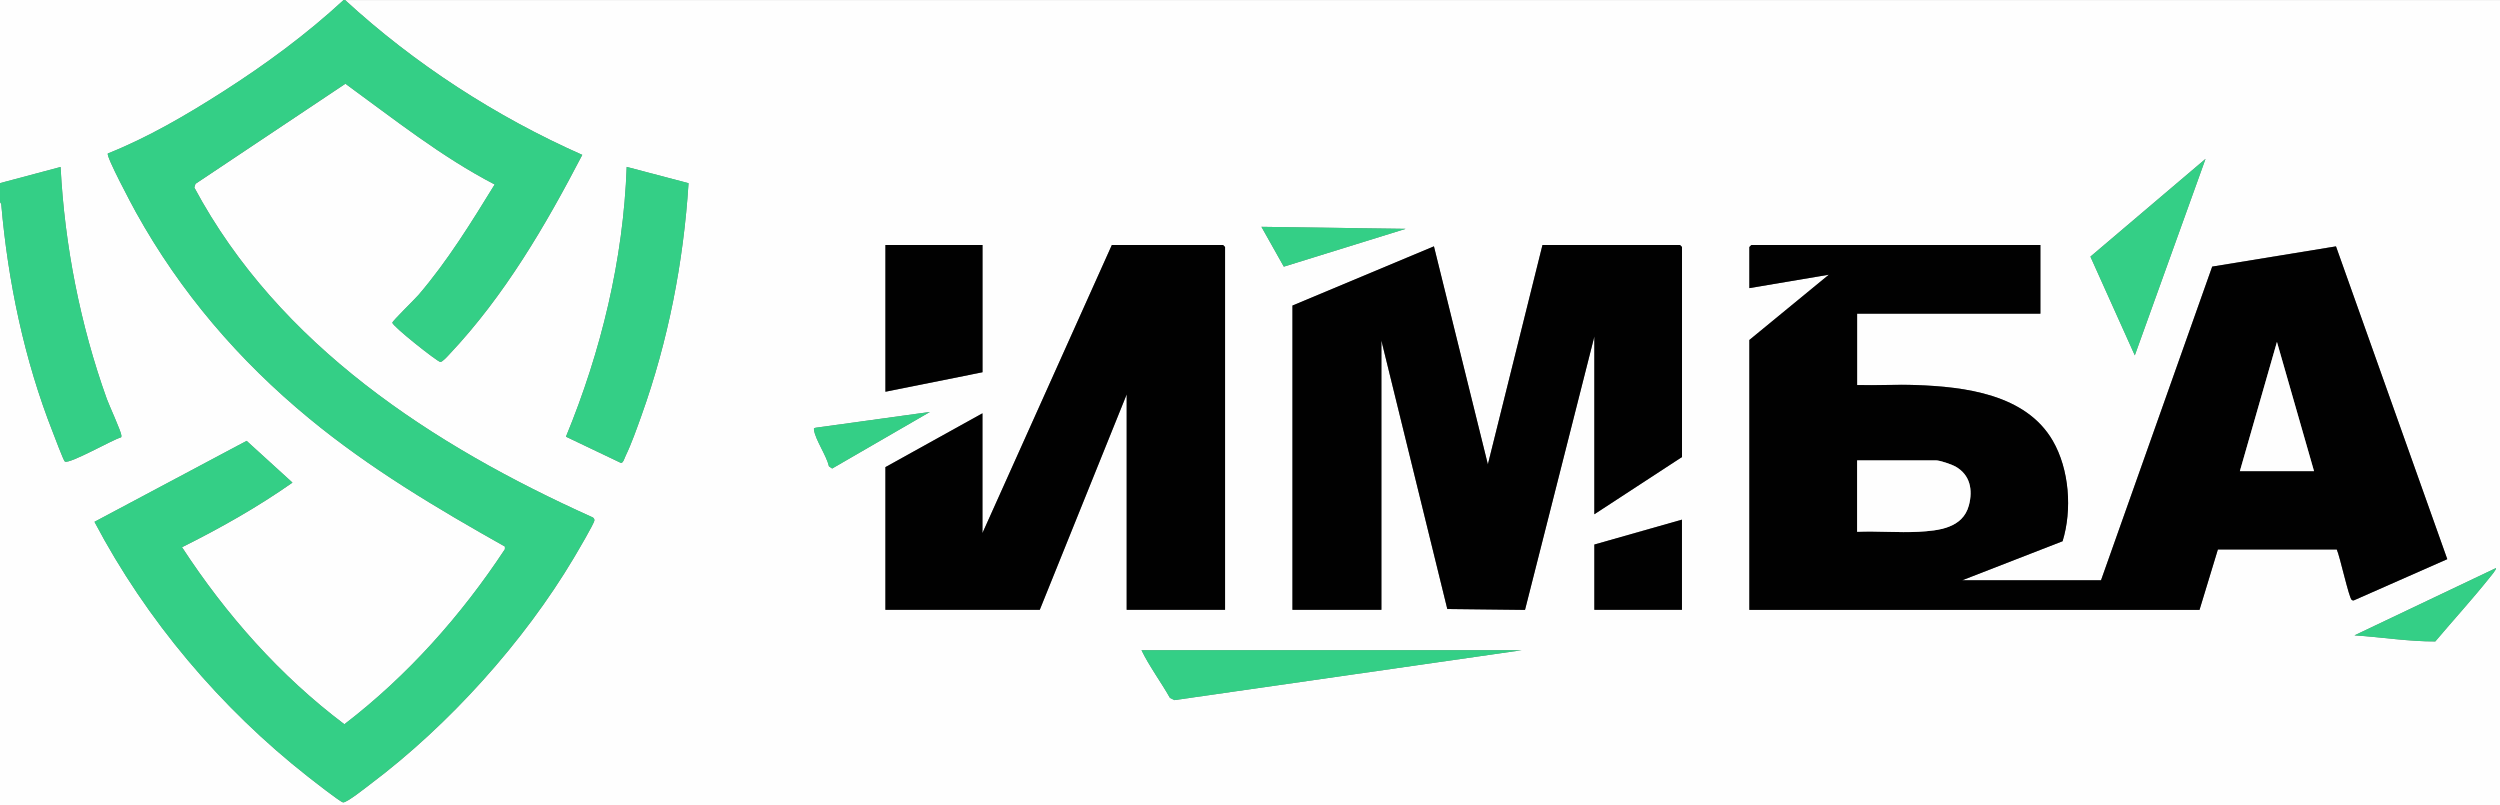 <?xml version="1.0" encoding="UTF-8"?>
<svg id="_Слой_1" data-name="Слой 1" xmlns="http://www.w3.org/2000/svg" viewBox="0 0 444.96 143.28">
  <rect x="0" y="0" width="444.96" height="143.28" fill="#808080" stroke="none"/>
  <defs>
    <style>
      .cls-1 {
        fill: #010101;
      }

      .cls-2 {
        fill: #34cf86;
      }

      .cls-3 {
        fill: #fefefe;
      }
    </style>
  </defs>
  <path class="cls-3" d="M61.17,0c-6.6,6.09-13.89,11.46-21.46,16.3-6.47,4.14-13.4,8.18-20.51,11.02-.39.43,4.36,9.31,5,10.46,7.9,14.24,18.32,26.39,30.87,36.73,10.72,8.84,22.73,15.98,34.79,22.77v.48c-7.78,11.81-17.32,22.52-28.56,31.15-11.43-8.6-21.1-19.55-28.9-31.51,6.8-3.39,13.44-7.13,19.66-11.5l-8.16-7.43-27.08,14.41c9.21,17.49,22.47,33.17,38.01,45.37.81.64,5.77,4.53,6.24,4.57.67.06,4.09-2.68,4.88-3.27,13.95-10.49,27.28-25.27,36.2-40.27.53-.9,3.65-6.17,3.65-6.67,0-.29-.14-.44-.39-.56-28.37-12.76-55.77-30.57-70.82-58.67l.21-.66,26.68-17.81c8.63,6.28,17.08,13.01,26.57,17.93-4.16,6.76-8.37,13.6-13.55,19.65-.64.74-4.61,4.61-4.66,4.94-.1.55,7.99,6.95,8.54,7,.36.03,1.34-1.08,1.64-1.4,9.79-10.39,17.07-22.86,23.62-35.46-15.33-6.78-29.9-16.22-42.22-27.56h383.55v143.28H0V35.94l.22.38c1.19,13.8,4.12,27.78,9.19,40.65.27.68,1.89,5.03,2.13,5.18.81.51,8.58-3.95,10.01-4.31.07-.1.05-.21.05-.32.01-.6-2.2-5.42-2.6-6.53-4.7-13.11-7.5-27.34-8.22-41.27l-10.79,2.88V0h61.17ZM379.96,63.25l12.59-34.98-20.49,17.4,7.9,17.57ZM122.55,32.61l-11.01-2.9c-.59,16.51-4.55,32.81-10.81,48.02l9.77,4.66c.4.1.68-.91.84-1.24,1.06-2.19,2.01-4.91,2.84-7.22,4.75-13.27,7.47-27.23,8.37-41.31ZM250.18,40.73l-25.67-.36,3.99,7.09,21.68-6.73ZM174.87,43.61h-17.27v26.12l17.27-3.47v-22.64ZM218.04,108.54V43.97s-.33-.36-.36-.36h-19.79l-23.03,51.27v-21.32l-17.27,9.58v25.4h27.47l15.47-38.34v38.34h17.51ZM283.77,91.53l15.59-10.18v-37.38s-.33-.36-.36-.36h-24.47l-9.72,39.05-9.6-38.81-25.18,10.54v54.15h15.83v-47.92l11.73,47.78,13.83.16,12.34-48.65v31.63ZM363.16,43.61h-51.45s-.36.33-.36.36v7.31l14.15-2.39-14.15,11.62v48.04h80.12l3.27-10.75h21.16c.54,1.14,2.17,8.63,2.66,8.97.11.07.22.11.35.1l16.66-7.35-19.81-55.67-22.03,3.6-19.79,55.83h-24.71l17.87-6.95c1.72-5.59,1.21-12.77-1.75-17.89-4.8-8.29-15.69-9.6-24.38-9.91-3.47-.12-6.97.11-10.44,0v-12.7h32.62v-12.22ZM165.51,73.32l-20.33,2.81c-.28.11-.36-.02-.3.41.26,1.76,2.24,4.56,2.66,6.46l.57.39,17.4-10.07ZM299.36,92.49l-15.59,4.43v11.62h15.59v-16.05ZM444.24,101.11l-25.19,11.98c4.79.3,9.61,1.1,14.39,1.08,3.17-3.76,6.52-7.42,9.59-11.26.19-.24,1.38-1.62,1.2-1.79ZM270.81,115.73h-67.64c1.43,2.94,3.45,5.62,5.06,8.48l.8.4,61.78-8.88Z"/>
  <g>
    <path class="cls-2" d="M61.41,0c12.32,11.34,26.88,20.77,42.22,27.56-6.55,12.6-13.83,25.07-23.62,35.46-.3.32-1.28,1.43-1.64,1.4-.55-.05-8.64-6.45-8.54-7,.06-.33,4.03-4.2,4.66-4.94,5.18-6.05,9.38-12.89,13.55-19.65-9.48-4.92-17.94-11.66-26.57-17.93l-26.68,17.81-.21.66c15.05,28.09,42.45,45.91,70.82,58.67.25.12.39.27.39.56,0,.5-3.11,5.78-3.65,6.67-8.92,15-22.25,29.79-36.2,40.27-.79.6-4.21,3.34-4.88,3.27-.47-.04-5.43-3.94-6.24-4.57-15.54-12.2-28.8-27.88-38.01-45.37l27.08-14.41,8.16,7.43c-6.22,4.37-12.86,8.11-19.66,11.5,7.8,11.96,17.47,22.92,28.9,31.51,11.24-8.63,20.78-19.34,28.57-31.15v-.48c-12.08-6.79-24.08-13.93-34.8-22.77-12.55-10.34-22.97-22.49-30.87-36.73-.64-1.15-5.38-10.03-5-10.46,7.12-2.83,14.04-6.88,20.51-11.02,7.57-4.84,14.87-10.2,21.46-16.3h.24Z"/>
    <g>
      <path class="cls-2" d="M0,32.59l10.79-2.88c.71,13.93,3.51,28.17,8.22,41.27.4,1.12,2.61,5.93,2.6,6.53,0,.11.02.22-.05.32-1.43.36-9.2,4.82-10.01,4.31-.24-.15-1.86-4.5-2.13-5.18C4.34,64.1,1.41,50.12.22,36.32l-.22-.38v-3.35Z"/>
      <path class="cls-2" d="M122.55,32.61c-.9,14.09-3.62,28.05-8.37,41.31-.83,2.31-1.78,5.04-2.84,7.22-.16.33-.44,1.34-.84,1.24l-9.77-4.66c6.27-15.21,10.22-31.51,10.81-48.02l11.01,2.9Z"/>
    </g>
  </g>
  <path class="cls-2" d="M270.81,115.73l-61.78,8.88-.8-.4c-1.61-2.86-3.64-5.54-5.06-8.48h67.64Z"/>
  <path class="cls-2" d="M444.24,101.11c.17.17-1.01,1.55-1.2,1.79-3.07,3.84-6.42,7.5-9.59,11.26-4.78.03-9.6-.77-14.39-1.08l25.19-11.98Z"/>
  <polygon class="cls-2" points="250.18 40.73 228.5 47.46 224.52 40.37 250.18 40.73"/>
  <g>
    <polygon class="cls-1" points="174.87 43.61 174.87 66.25 157.59 69.72 157.59 43.61 174.87 43.61"/>
    <g>
      <path class="cls-1" d="M363.16,43.61v12.22h-32.62v12.7c3.47.1,6.97-.13,10.44,0,8.69.31,19.57,1.62,24.38,9.91,2.96,5.11,3.47,12.3,1.75,17.89l-17.87,6.95h24.71l19.79-55.83,22.03-3.6,19.81,55.67-16.66,7.35c-.13.02-.24-.02-.35-.1-.49-.34-2.12-7.84-2.66-8.97h-21.16s-3.27,10.75-3.27,10.75h-80.12v-48.04l14.15-11.62-14.15,2.39v-7.31s.33-.36.36-.36h51.45ZM411.86,83.86l-6.6-23-6.6,23h13.19ZM330.54,94.64c3.6-.15,7.35.2,10.92,0s7.89-.64,8.97-4.7c.74-2.77.22-5.45-2.4-6.92-.68-.38-2.77-1.09-3.46-1.09h-14.03v12.7Z"/>
      <polygon class="cls-2" points="379.96 63.25 372.06 45.68 392.55 28.28 379.96 63.25"/>
    </g>
    <g>
      <path class="cls-1" d="M283.77,91.53v-31.63l-12.34,48.65-13.83-.16-11.73-47.78v47.92h-15.83v-54.15l25.18-10.54,9.6,38.81,9.72-39.05h24.47s.36.33.36.36v37.38l-15.59,10.18Z"/>
      <path class="cls-1" d="M218.04,108.54h-17.51v-38.34l-15.47,38.34h-27.47v-25.4l17.27-9.58v21.32l23.03-51.27h19.79s.36.33.36.36v64.57Z"/>
      <polygon class="cls-1" points="299.36 92.49 299.36 108.54 283.77 108.54 283.77 96.92 299.36 92.49"/>
    </g>
    <path class="cls-2" d="M165.51,73.32l-17.4,10.07-.57-.39c-.43-1.89-2.4-4.7-2.66-6.46-.06-.43.02-.3.3-.41l20.33-2.81Z"/>
  </g>
  <path class="cls-3" d="M330.54,94.64v-12.7h14.03c.69,0,2.79.71,3.46,1.09,2.62,1.47,3.14,4.14,2.4,6.92-1.08,4.06-5.41,4.51-8.97,4.7s-7.33-.16-10.92,0Z"/>
  <polygon class="cls-3" points="411.86 83.86 398.66 83.86 405.26 60.86 411.86 83.86"/>
</svg>